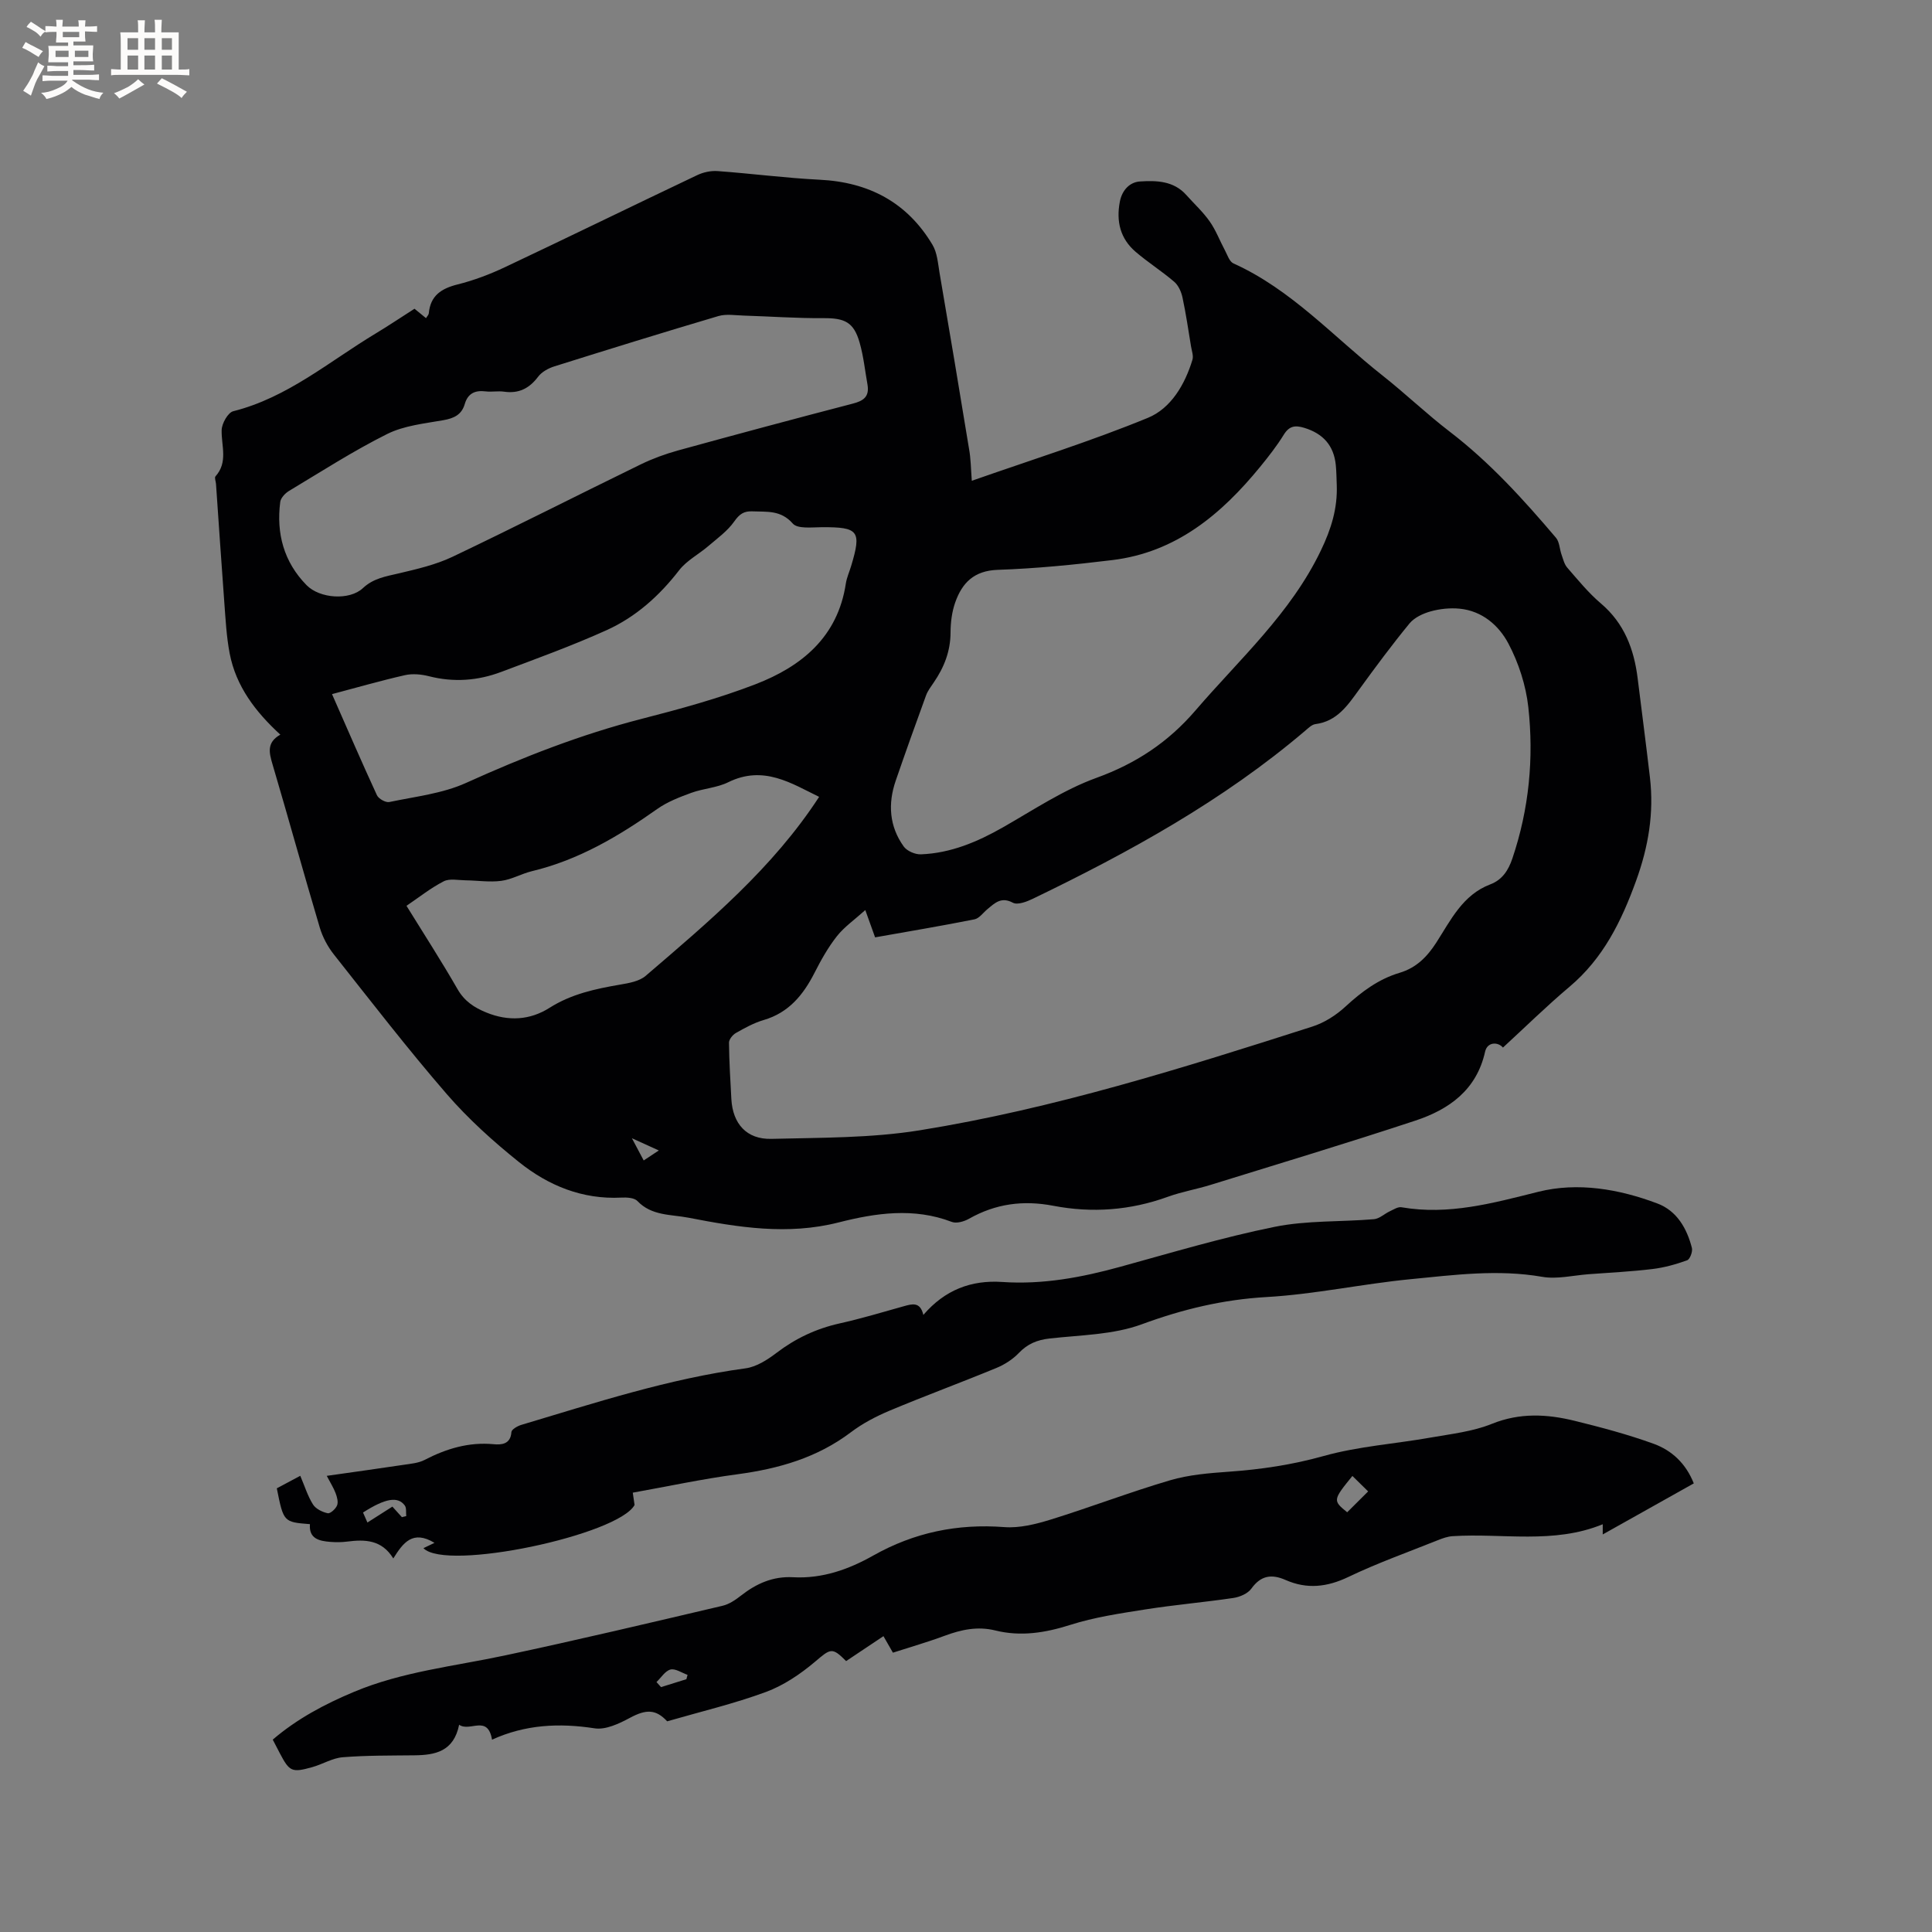<svg enable-background="new 0 0 400 400" viewBox="0 0 400 400" xmlns="http://www.w3.org/2000/svg"><rect x="0" y="0" width="400" height="400" fill="#808080" stroke="none"/><g fill="#010103"><path d="m201.2 99.54c12.42-4.36 24.66-8.18 36.48-13.04 4.73-1.95 7.64-6.86 9.2-12.01.25-.82-.14-1.85-.29-2.77-.56-3.39-1.05-6.79-1.77-10.14-.25-1.16-.84-2.5-1.71-3.24-2.56-2.2-5.45-4.02-8.01-6.22-3.16-2.72-4.03-6.27-3.25-10.36.47-2.45 2.09-4.06 4.17-4.19 3.39-.22 6.98-.14 9.59 2.8 1.62 1.82 3.45 3.49 4.84 5.47 1.29 1.83 2.09 4 3.16 5.99.51.96.93 2.33 1.75 2.7 12.04 5.43 20.77 15.25 30.88 23.22 4.74 3.74 9.12 7.95 13.91 11.62 8.32 6.37 15.27 14.05 22 21.97.73.86.74 2.33 1.15 3.49.33.93.57 1.99 1.18 2.69 2.23 2.56 4.39 5.23 6.96 7.41 4.86 4.12 6.87 9.48 7.62 15.52.85 6.83 1.74 13.66 2.54 20.5.86 7.38-.3 14.33-2.87 21.42-3.06 8.43-6.8 16.04-13.77 21.92-4.78 4.03-9.24 8.42-13.79 12.6-1.01-1.21-3.24-1.22-3.7.86-1.76 7.91-7.44 11.95-14.43 14.26-14.06 4.65-28.24 8.92-42.38 13.3-2.93.91-5.99 1.43-8.87 2.47-7.76 2.82-15.7 3.4-23.73 1.86-6.21-1.19-11.92-.43-17.42 2.68-1.02.58-2.6 1.04-3.59.66-7.85-3.01-15.76-1.84-23.42.11-10.56 2.69-20.8 1.02-31.1-.98-3.63-.7-7.61-.35-10.57-3.46-.65-.68-2.21-.76-3.33-.7-8.06.41-15.09-2.48-21.16-7.34-5.34-4.28-10.51-8.94-14.98-14.1-8.11-9.37-15.69-19.2-23.39-28.93-1.27-1.61-2.3-3.56-2.89-5.52-3.35-11.26-6.47-22.59-9.8-33.86-.71-2.41-1.22-4.49 1.63-6.1-5.15-4.73-9.18-10-10.49-16.81-.67-3.51-.85-7.13-1.12-10.71-.61-8.13-1.14-16.27-1.71-24.4-.04-.53-.35-1.28-.11-1.55 2.65-2.95 1.2-6.32 1.28-9.58.03-1.37 1.3-3.63 2.4-3.91 11.22-2.82 19.84-10.28 29.4-16.04 2.71-1.64 5.35-3.4 8.13-5.18.79.64 1.51 1.23 2.38 1.95.22-.38.55-.68.58-1.02.34-3.66 2.6-5.12 5.96-5.96s6.66-2.09 9.8-3.57c13.3-6.28 26.52-12.75 39.81-19.06 1.26-.6 2.82-.94 4.2-.84 7.06.51 14.09 1.44 21.15 1.79 10.18.5 18.12 4.69 23.36 13.47.98 1.64 1.13 3.82 1.46 5.79 2.07 12.11 4.11 24.22 6.09 36.35.39 2.08.4 4.2.59 6.72zm-20.02 94.53c-.7-1.94-1.25-3.49-2.03-5.65-2.22 2-4.34 3.47-5.87 5.4-1.82 2.31-3.29 4.93-4.63 7.57-2.34 4.59-5.34 8.28-10.55 9.8-2.01.59-3.91 1.64-5.74 2.68-.66.37-1.43 1.32-1.43 2 .04 3.9.28 7.8.49 11.69.29 5.1 3.15 8.36 8.29 8.23 10.25-.26 20.62-.15 30.69-1.77 27.76-4.47 54.56-12.92 81.28-21.47 2.51-.8 4.97-2.37 6.91-4.17 3.33-3.07 6.84-5.68 11.18-6.97 3.44-1.03 5.67-3.27 7.59-6.24 3-4.66 5.47-9.91 11.21-12.08 2.47-.94 3.73-2.92 4.55-5.35 3.45-10.21 4.47-20.74 3.3-31.35-.5-4.5-2-9.14-4.12-13.15-1.98-3.75-5.44-6.77-10.11-7.22-1.97-.19-4.08.03-5.99.56-1.58.44-3.36 1.27-4.37 2.49-3.63 4.42-7.04 9.02-10.4 13.65-2.38 3.27-4.57 6.62-9.09 7.2-.75.1-1.46.82-2.1 1.36-17.01 14.48-36.37 25.13-56.36 34.78-1.28.62-3.19 1.36-4.17.84-2.42-1.29-3.72.05-5.25 1.31-.9.74-1.71 1.93-2.71 2.13-6.82 1.36-13.68 2.51-20.57 3.73zm95.58-93.67c-.06-1.38-.06-2.76-.2-4.13-.41-4.04-2.63-6.5-6.52-7.69-1.88-.57-3.11-.42-4.24 1.41-1.44 2.33-3.15 4.52-4.89 6.65-8.05 9.85-17.44 17.72-30.62 19.32-7.88.96-15.81 1.75-23.73 2.02-4.91.17-7.36 2.7-8.79 6.74-.69 1.95-.96 4.14-.97 6.22-.01 3.89-1.33 7.23-3.47 10.35-.59.87-1.26 1.74-1.61 2.71-2.14 5.86-4.24 11.73-6.27 17.63-1.65 4.79-1.33 9.46 1.65 13.62.67.94 2.37 1.68 3.57 1.63 6.17-.24 11.68-2.57 17-5.6 6.33-3.61 12.52-7.76 19.3-10.22 8.22-2.98 14.86-7.36 20.56-13.99 9.15-10.65 19.69-20.07 25.94-33.09 2.14-4.45 3.47-8.73 3.29-13.58zm-97.15-20.74c-.52-2.91-.82-5.88-1.63-8.71-1.21-4.25-3.06-5.11-7.51-5.08-5.48.04-10.97-.36-16.45-.53-1.77-.05-3.66-.38-5.29.1-11.36 3.36-22.67 6.87-33.97 10.42-1.24.39-2.6 1.14-3.35 2.14-1.84 2.44-4.02 3.53-7.07 3.09-1.25-.18-2.55.1-3.81-.06-2.19-.27-3.67.43-4.31 2.63-.65 2.22-2.24 2.95-4.45 3.34-3.94.69-8.13 1.12-11.62 2.86-6.99 3.49-13.6 7.75-20.31 11.78-.8.48-1.71 1.45-1.82 2.29-.84 6.54.75 12.43 5.45 17.22 2.75 2.8 8.91 3.2 11.66.62 2.17-2.04 4.75-2.43 7.44-3.06 3.76-.89 7.63-1.78 11.09-3.42 13.08-6.23 26-12.81 39.03-19.16 2.45-1.19 5.06-2.14 7.69-2.87 12.03-3.31 24.09-6.55 36.16-9.69 2.22-.57 3.48-1.41 3.07-3.91zm-110.87 64.05c3.18 7.21 6.15 14.11 9.3 20.93.34.74 1.82 1.57 2.57 1.41 5.35-1.13 10.99-1.74 15.89-3.96 11.8-5.34 23.75-10.02 36.31-13.25 7.97-2.05 15.96-4.22 23.62-7.18 9.55-3.69 17.02-9.78 18.69-20.84.19-1.24.74-2.43 1.1-3.64 2.19-7.26 1.55-8.06-6.03-8.03-2.08.01-5.05.39-6.05-.75-2.48-2.83-5.35-2.4-8.35-2.53-1.78-.08-2.7.57-3.77 2.09-1.39 1.98-3.49 3.49-5.37 5.1-1.98 1.7-4.47 2.98-6.03 4.99-4.11 5.32-9 9.7-15.05 12.43-7.11 3.21-14.48 5.88-21.79 8.63-4.85 1.83-9.84 2.2-14.95.9-1.6-.41-3.43-.58-5.01-.22-4.94 1.12-9.82 2.53-15.08 3.92zm100.85 21.27c-5.69-2.76-11.5-6.64-18.83-3.02-2.33 1.15-5.14 1.28-7.61 2.18-2.44.89-4.96 1.86-7.06 3.34-8 5.66-16.32 10.58-25.97 12.89-2.15.52-4.18 1.72-6.34 2-2.42.32-4.94-.08-7.41-.11-1.52-.02-3.29-.42-4.51.21-2.67 1.37-5.06 3.28-7.7 5.07 3.74 6.05 7.3 11.56 10.56 17.24 1.43 2.5 3.46 3.83 5.97 4.85 4.56 1.86 9.04 1.6 13.1-.98 4.53-2.87 9.5-3.92 14.62-4.8 1.82-.31 3.95-.68 5.27-1.81 13.08-11.22 26.32-22.31 35.91-37.06zm-33.19 73.21c-2-.91-3.45-1.57-5.57-2.53 1.01 1.9 1.66 3.13 2.44 4.6.96-.63 1.78-1.17 3.13-2.07z"/><path d="m350.68 307.12c-6.27 3.51-12.43 6.97-18.85 10.57 0-.78 0-1.23 0-2.11-10.21 4.18-20.76 1.8-31.11 2.47-1.02.07-2.06.44-3.03.83-6.19 2.48-12.49 4.72-18.5 7.6-4.42 2.12-8.59 2.59-13.02.64-2.89-1.27-5.12-.96-7.09 1.79-.74 1.02-2.38 1.73-3.71 1.93-6.08.9-12.21 1.42-18.28 2.38-5.2.82-10.48 1.6-15.48 3.19-5.19 1.65-10.26 2.47-15.54 1.16-3.68-.91-7.07-.17-10.52 1.11-3.46 1.29-7.01 2.3-10.68 3.49-.66-1.14-1.27-2.21-1.96-3.42-2.66 1.77-5.2 3.47-7.73 5.16-2.93-2.95-3.21-2.6-6.48.17-3 2.53-6.46 4.87-10.11 6.22-6.62 2.44-13.54 4.08-20.46 6.08-2.34-2.53-4.36-2.52-7.71-.72-2.23 1.2-5.03 2.53-7.33 2.17-7.32-1.13-14.33-.79-21.22 2.35-.9-5.28-4.58-1.52-6.81-3.09-1.13 5.56-4.96 6.28-9.26 6.33-4.95.06-9.92 0-14.85.4-2.14.17-4.18 1.46-6.31 2.05-4.22 1.18-4.7.93-6.7-2.87-.44-.84-.88-1.69-1.47-2.83 5.03-4.31 10.76-7.35 16.82-9.89 9.97-4.18 20.66-5.29 31.11-7.51 15.11-3.21 30.15-6.78 45.19-10.31 1.38-.32 2.7-1.23 3.84-2.12 3.18-2.49 6.62-4.02 10.77-3.79 6.02.33 11.5-1.61 16.61-4.5 8.47-4.77 17.42-6.62 27.12-5.88 3.14.24 6.5-.6 9.58-1.55 8.29-2.57 16.41-5.69 24.73-8.14 3.9-1.15 8.1-1.49 12.19-1.78 6.66-.47 13.12-1.43 19.62-3.25 7.18-2.01 14.77-2.51 22.16-3.82 4.27-.75 8.71-1.24 12.67-2.84 5.78-2.33 11.41-2.03 17.11-.63 5.53 1.36 11.06 2.83 16.41 4.77 3.75 1.37 6.65 4.08 8.28 8.19zm-70.68-1.54c-4.06 5-4.07 5.09-1.08 7.52 1.39-1.38 2.77-2.76 4.34-4.32-1-.99-2.03-2-3.26-3.2zm-144.08 42.67c.31.35.63.7.94 1.05 1.75-.55 3.5-1.09 5.25-1.64.08-.3.16-.6.24-.9-1.19-.41-2.52-1.36-3.54-1.1-1.1.29-1.93 1.68-2.89 2.59z"/><path d="m131.01 309.04c.14.99.26 1.8.37 2.55-3.39 6.23-39.05 13.82-43.71 8.94.71-.34 1.42-.68 2.29-1.1-4.52-2.72-6.49-.03-8.53 3.23-2.4-3.9-5.88-3.96-9.56-3.49-1.15.15-2.33.15-3.49.06-2.32-.18-4.46-.67-4.21-3.67-5.46-.43-5.46-.43-6.86-7.42 1.46-.78 3-1.6 4.86-2.59.92 2.16 1.54 4.2 2.63 5.93.58.92 1.93 1.58 3.05 1.82.54.11 1.65-.9 1.94-1.63.28-.7-.01-1.74-.31-2.54-.42-1.11-1.07-2.12-1.83-3.57 5.73-.82 10.84-1.52 15.95-2.29 1.46-.22 3.03-.35 4.29-1 4.52-2.34 9.15-3.75 14.34-3.26 1.51.14 3.49.06 3.65-2.51.03-.55 1.25-1.25 2.04-1.49 15.31-4.57 30.5-9.55 46.43-11.71 2.25-.3 4.52-1.76 6.4-3.19 3.95-3.01 8.24-5.03 13.08-6.11 4.44-.99 8.81-2.3 13.19-3.53 1.79-.5 3.49-1.05 4.15 1.77 4.46-5.19 9.91-7.26 16.35-6.82 8.36.57 16.43-.94 24.44-3.15 10.61-2.92 21.19-6.09 31.96-8.27 6.68-1.35 13.7-1 20.55-1.58 1.12-.1 2.15-1.11 3.26-1.63.78-.36 1.69-.97 2.43-.84 9.79 1.69 18.94-.86 28.36-3.21 8.14-2.03 16.68-.57 24.63 2.43 4.02 1.52 6.1 5.14 7.14 9.2.19.76-.4 2.34-.99 2.56-2.32.84-4.75 1.52-7.19 1.81-4.37.53-8.78.74-13.18 1.07-3.22.24-6.56 1.08-9.65.54-9.15-1.59-18.19-.39-27.22.49-9.98.97-19.86 3.13-29.85 3.7-9.02.52-17.37 2.53-25.82 5.64-5.92 2.18-12.67 2.22-19.07 2.94-2.58.29-4.56 1.1-6.37 2.99-1.26 1.32-2.95 2.41-4.65 3.11-7.34 3.03-14.79 5.77-22.11 8.84-2.81 1.18-5.6 2.64-8.02 4.47-6.99 5.29-14.95 7.55-23.48 8.7-7.21.96-14.37 2.5-21.68 3.81zm-54.94 6.18c1.79-1.14 3.44-2.19 5.17-3.29.75.83 1.36 1.51 1.97 2.18.3-.07.6-.14.9-.22-.09-.74.08-1.67-.3-2.19-1.44-1.96-4.05-1.49-8.65 1.45.28.64.57 1.29.91 2.07z"/></g><path d="m6.8 9.5c.6.3 1.3.7 2.1 1.1-.4.4-.7.8-.9 1.2-.7-.4-1.3-.8-1.8-1.1s-1.1-.6-1.6-.8c.2-.4.5-.8.7-1.2.4.2.8.5 1.5.8zm.9 6.9c-.3.6-.5 1.1-.7 1.7s-.4 1.1-.6 1.7c-.6-.4-1.1-.7-1.6-1 .7-1 1.2-1.8 1.5-2.4.3-.5.6-1.1.8-1.7.3-.6.5-1.2.8-1.8.3.3.8.6 1.3.8-.7 1.3-1.2 2.2-1.5 2.7zm.1-11c.4.3 1 .7 1.7 1.1-.5.2-.8.6-1.1 1.1-.5-.6-1-1-1.4-1.2s-.9-.6-1.5-.8c.2-.4.5-.7.9-1.1.5.3.9.6 1.4.9zm10.5 13.1c1 .4 2 .6 3.1.7-.4.4-.7.8-.8 1.3-.9-.2-1.9-.6-3-.9-1-.4-2-.9-2.8-1.6-.5.4-1.1.9-1.9 1.3s-1.9.9-3.3 1.2c-.1-.3-.5-.8-1.1-1.3 1 0 2.1-.3 3.2-.8 1.2-.5 1.9-1 2.3-1.7h-3.2c-.4 0-1 0-2 .1v-1.2c1 0 1.7.1 2 .1h3.3v-1h-2.3c-.2 0-.9 0-2 .1v-1.2c1.2 0 1.9.1 2 .1h2.3v-.8h-4.1c0-.7.1-1.2.1-1.6 0-.5 0-1.1-.1-1.8h4.1v-.7h-2.5c0-.6.1-1.1.1-1.6v-.6h-.5c-.4 0-1 0-1.8.1v-1.3c1.2 0 1.9.1 2.1.1h.2c0-.3 0-.8-.1-1.4h1.4c0 .6-.1 1-.1 1.4h3.4c0-.4 0-.8-.1-1.3h1.5c0 .4-.1.9-.1 1.3.7 0 1.5 0 2.5-.1v1.2c-1 0-1.8-.1-2.5-.1v.6c0 .3 0 .8.1 1.5h-2.5v.8h4.1c0 .7-.1 1.3-.1 1.8s0 1 .1 1.5h-4.1v.8h1.4c.8 0 1.8 0 2.9-.1v1.2c-1 0-1.9-.1-2.8-.1h-1.5v1h3.2c.3 0 1 0 2.1-.1v1.2c-1.1 0-1.8-.1-2.1-.1h-3.4l-.1.1c1.4 1 2.4 1.5 3.4 1.9zm-4.1-6.7v-1.3h-2.7v1.3zm2.2-4.1v-1.1h-3.4v1.1zm1.9 4.1v-1.3h-2.8v1.3z" fill="#fcfbfa"/><path d="m37 6.7v2.3 5.4c1 0 1.8 0 2.2-.1v1.3c-.6 0-1.5-.1-2.5-.1h-11.9c-.7 0-1.3 0-1.8.1v-1.3c.5 0 1.1.1 2 .1v-5.2c0-1 0-1.8-.1-2.5h3.7c0-1.3 0-2.1-.1-2.5h1.5c0 .4-.1 1.3-.1 2.5h2.2c0-1.2 0-2.1-.1-2.6h1.5c0 .4-.1 1.3-.1 2.6zm-12.3 13.7c-.3-.4-.7-.8-1.1-1.1 1.1-.4 2.1-.9 2.9-1.3.8-.5 1.5-1 2.1-1.6.4.4.9.8 1.3 1.1-2.5 1.4-4.2 2.4-5.2 2.9zm3.9-10.1v-2.4h-2.2v2.4zm0 4.1v-2.9h-2.2v2.9zm3.5-4.1v-2.4h-2.2v2.4zm0 4.1v-2.9h-2.2v2.9zm.4 2.9 1-1.1c.6.3 1.4.7 2.5 1.3s2 1.1 2.7 1.5c-.4.4-.8.8-1.1 1.3-.8-.8-2.5-1.7-5.1-3zm3.1-7v-2.4h-2.1v2.4zm0 4.1v-2.9h-2.1v2.9z" fill="#fcfbfa"/></svg>